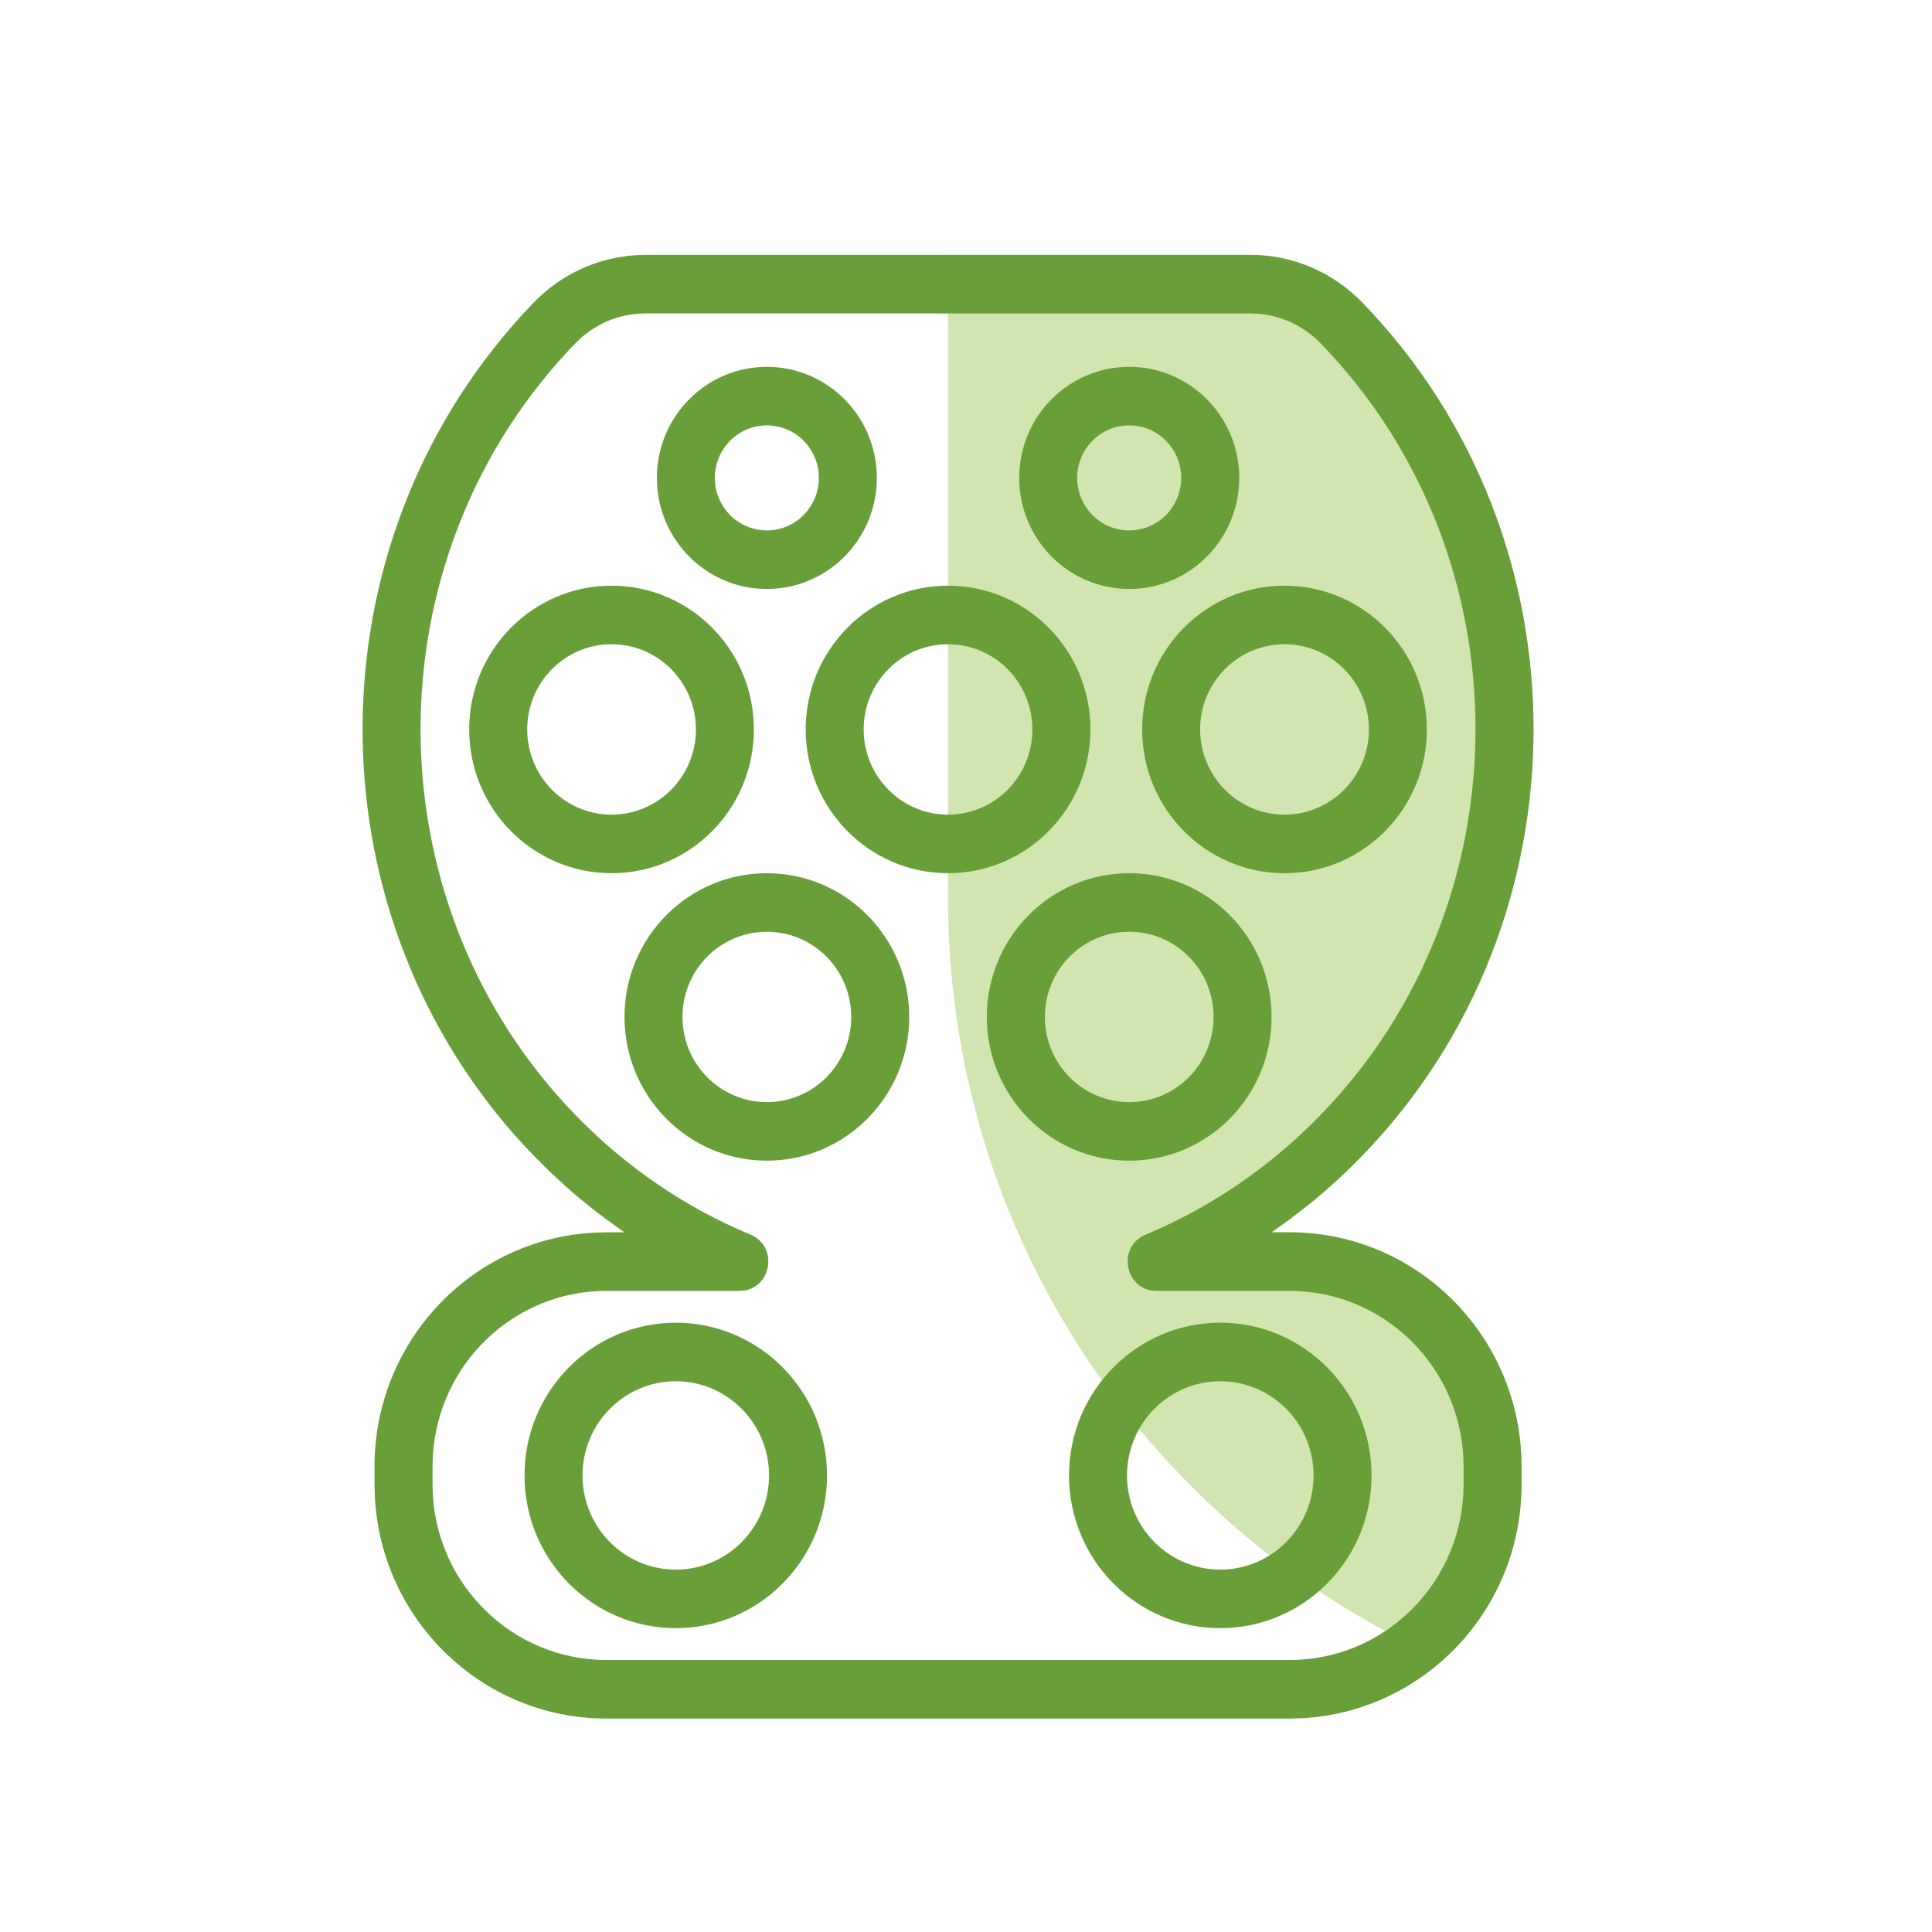 <svg width="33" height="33" viewBox="0 0 33 33" fill="none" xmlns="http://www.w3.org/2000/svg">
<path d="M23.268 5.167C22.764 4.647 22.078 4.354 21.363 4.354H16.193V15.336C16.193 21.142 19.67 26.135 24.654 28.348C25.473 27.615 25.989 26.545 25.989 25.354V25.049L25.984 24.85L25.969 24.646C25.769 22.627 24.081 21.049 22.028 21.049L21.718 21.049L22.039 20.82L22.36 20.571C22.677 20.315 22.98 20.038 23.268 19.74C27.169 15.715 27.169 9.193 23.268 5.167Z" fill="#D0E5AF"/>
<path fill-rule="evenodd" clip-rule="evenodd" d="M23.268 5.167C22.764 4.647 22.078 4.354 21.363 4.354H11.022L10.858 4.359L10.73 4.37L10.524 4.402C9.979 4.509 9.485 4.78 9.101 5.184L8.892 5.407L8.782 5.53L8.588 5.759C5.213 9.839 5.42 15.925 9.117 19.74L9.41 20.031L9.713 20.308C9.918 20.488 10.129 20.659 10.346 20.82L10.666 21.049L10.359 21.049L10.161 21.054C8.065 21.158 6.397 22.907 6.397 25.049V25.354L6.402 25.553C6.505 27.67 8.237 29.354 10.359 29.354H22.028L22.225 29.349C24.321 29.245 25.989 27.496 25.989 25.354V25.049L25.984 24.85L25.969 24.646C25.769 22.627 24.081 21.049 22.028 21.049L21.718 21.049L22.039 20.82L22.36 20.571C22.677 20.315 22.98 20.038 23.268 19.74C27.169 15.715 27.169 9.193 23.268 5.167ZM11.039 5.353L21.363 5.354L21.53 5.362C21.917 5.402 22.281 5.579 22.56 5.867C26.084 9.503 26.084 15.404 22.56 19.041C21.693 19.935 20.679 20.625 19.569 21.088C19.067 21.297 19.215 22.05 19.758 22.05L22.028 22.049L22.202 22.055C23.762 22.146 24.999 23.452 24.999 25.049V25.354L24.994 25.53C24.903 27.105 23.61 28.354 22.028 28.354H10.359L10.184 28.349C8.625 28.257 7.388 26.951 7.388 25.354V25.049L7.393 24.873C7.483 23.298 8.777 22.049 10.359 22.049L12.627 22.05L12.719 22.043C13.185 21.964 13.288 21.285 12.817 21.088C11.706 20.625 10.691 19.935 9.825 19.041C6.422 15.529 6.292 9.879 9.521 6.196L9.731 5.964L9.815 5.877L9.937 5.761C10.191 5.541 10.502 5.403 10.832 5.365L10.921 5.357L11.039 5.353ZM11.543 22.593C12.97 22.593 14.126 23.761 14.126 25.202C14.126 26.642 12.97 27.81 11.543 27.81C10.116 27.81 8.959 26.642 8.959 25.202C8.959 23.761 10.116 22.593 11.543 22.593ZM23.427 25.202C23.427 23.761 22.27 22.593 20.843 22.593C19.417 22.593 18.26 23.761 18.26 25.202C18.26 26.642 19.417 27.81 20.843 27.81C22.27 27.81 23.427 26.642 23.427 25.202ZM11.543 23.593C10.663 23.593 9.95 24.313 9.95 25.202C9.95 26.09 10.663 26.81 11.543 26.81C12.423 26.81 13.136 26.09 13.136 25.202C13.136 24.313 12.423 23.593 11.543 23.593ZM19.25 25.202C19.25 24.313 19.964 23.593 20.843 23.593C21.723 23.593 22.437 24.313 22.437 25.202C22.437 26.09 21.723 26.81 20.843 26.81C19.964 26.81 19.25 26.09 19.25 25.202ZM19.288 14.915C20.631 14.915 21.719 16.014 21.719 17.37C21.719 18.726 20.631 19.825 19.288 19.825C17.945 19.825 16.856 18.726 16.856 17.37C16.856 16.014 17.945 14.915 19.288 14.915ZM15.53 17.37C15.53 16.014 14.441 14.915 13.098 14.915C11.756 14.915 10.667 16.014 10.667 17.37C10.667 18.726 11.756 19.825 13.098 19.825C14.441 19.825 15.53 18.726 15.53 17.37ZM19.288 15.915C18.492 15.915 17.847 16.566 17.847 17.37C17.847 18.174 18.492 18.825 19.288 18.825C20.084 18.825 20.729 18.174 20.729 17.37C20.729 16.566 20.084 15.915 19.288 15.915ZM11.657 17.37C11.657 16.566 12.303 15.915 13.098 15.915C13.895 15.915 14.54 16.566 14.54 17.37C14.54 18.174 13.895 18.825 13.098 18.825C12.303 18.825 11.657 18.174 11.657 17.37ZM16.193 10.004C17.536 10.004 18.625 11.103 18.625 12.459C18.625 13.815 17.536 14.915 16.193 14.915C14.85 14.915 13.762 13.815 13.762 12.459C13.762 11.103 14.85 10.004 16.193 10.004ZM24.372 12.459C24.372 11.103 23.283 10.004 21.94 10.004C20.598 10.004 19.509 11.103 19.509 12.459C19.509 13.815 20.598 14.915 21.94 14.915C23.283 14.915 24.372 13.815 24.372 12.459ZM10.446 10.004C11.789 10.004 12.877 11.103 12.877 12.459C12.877 13.815 11.789 14.915 10.446 14.915C9.103 14.915 8.014 13.815 8.014 12.459C8.014 11.103 9.103 10.004 10.446 10.004ZM14.752 12.459C14.752 11.656 15.397 11.004 16.193 11.004C16.989 11.004 17.634 11.656 17.634 12.459C17.634 13.263 16.989 13.915 16.193 13.915C15.397 13.915 14.752 13.263 14.752 12.459ZM21.94 11.004C21.145 11.004 20.499 11.656 20.499 12.459C20.499 13.263 21.145 13.915 21.94 13.915C22.736 13.915 23.382 13.263 23.382 12.459C23.382 11.656 22.736 11.004 21.94 11.004ZM9.005 12.459C9.005 11.656 9.65 11.004 10.446 11.004C11.242 11.004 11.887 11.656 11.887 12.459C11.887 13.263 11.242 13.915 10.446 13.915C9.65 13.915 9.005 13.263 9.005 12.459ZM19.288 6.266C20.326 6.266 21.167 7.115 21.167 8.163C21.167 9.211 20.326 10.06 19.288 10.06C18.25 10.06 17.409 9.211 17.409 8.163C17.409 7.115 18.25 6.266 19.288 6.266ZM14.977 8.163C14.977 7.115 14.136 6.266 13.098 6.266C12.061 6.266 11.22 7.115 11.22 8.163C11.22 9.211 12.061 10.06 13.098 10.06C14.136 10.06 14.977 9.211 14.977 8.163ZM19.288 7.266C18.797 7.266 18.399 7.667 18.399 8.163C18.399 8.658 18.797 9.06 19.288 9.06C19.779 9.06 20.176 8.658 20.176 8.163C20.176 7.667 19.779 7.266 19.288 7.266ZM12.21 8.163C12.21 7.667 12.608 7.266 13.098 7.266C13.589 7.266 13.987 7.667 13.987 8.163C13.987 8.658 13.589 9.06 13.098 9.06C12.608 9.06 12.21 8.658 12.21 8.163Z" fill="#689F38"/>
</svg>
